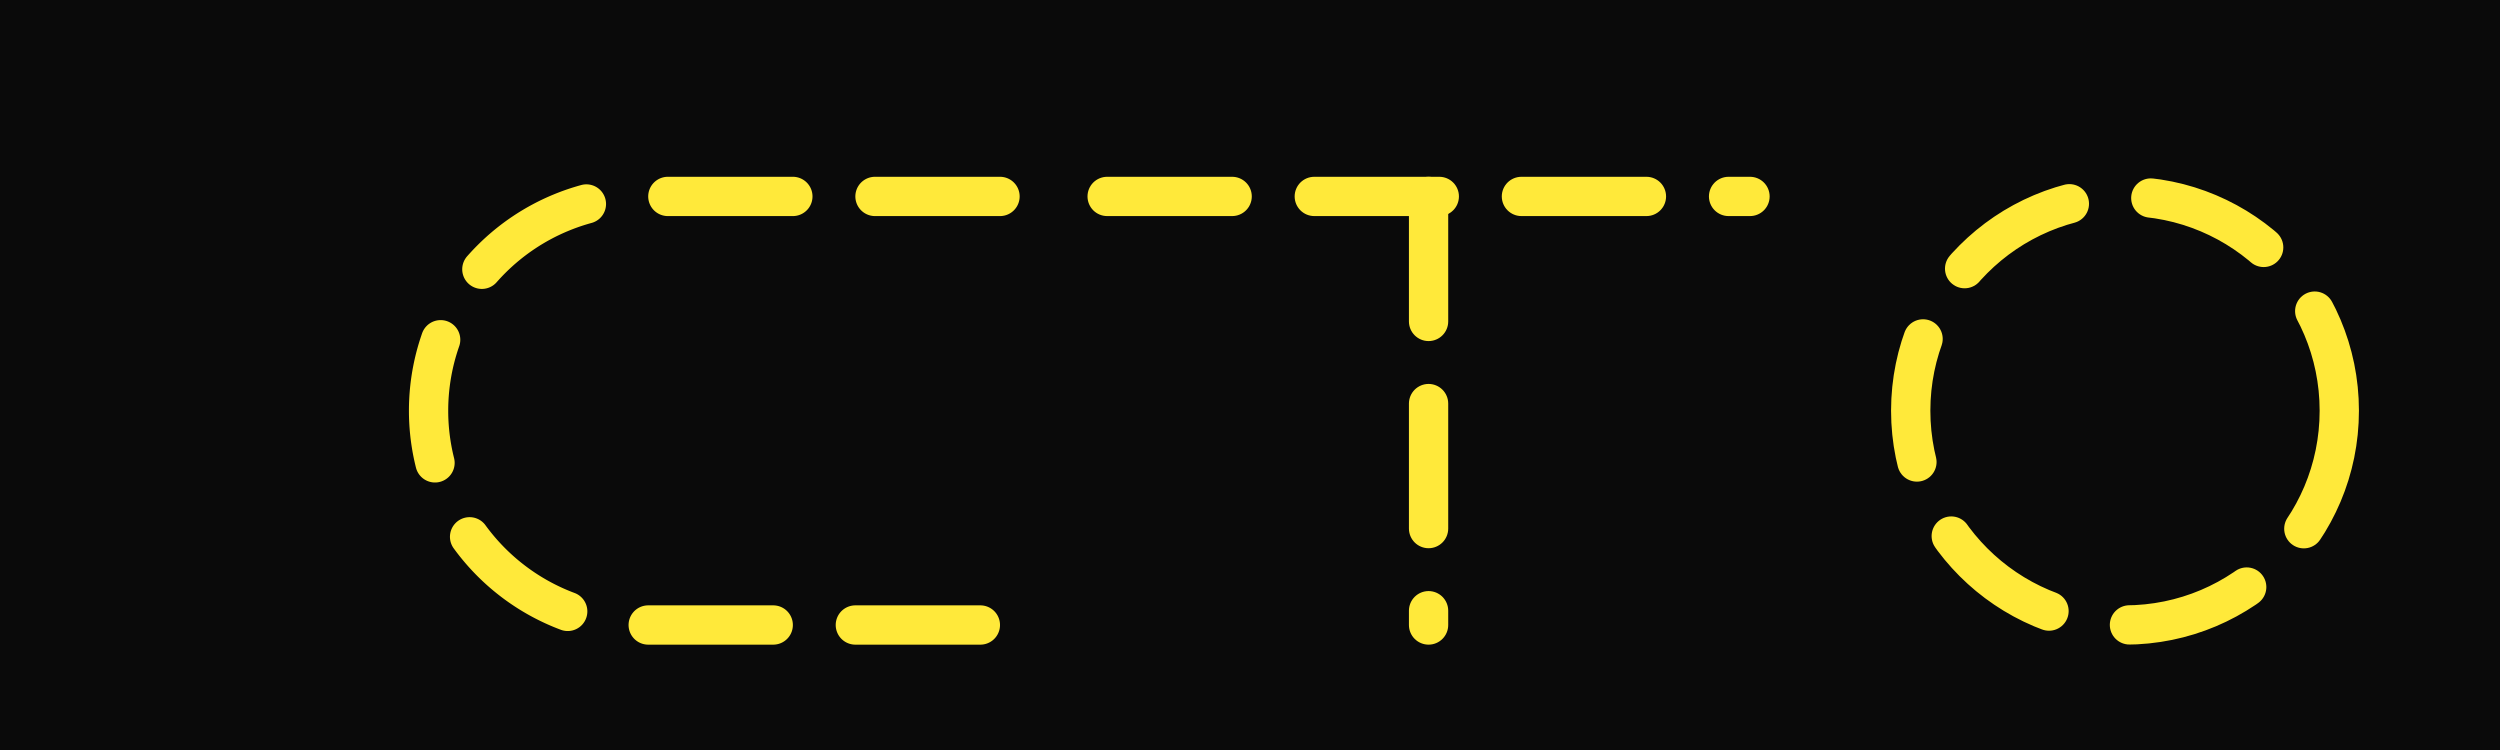 <svg xmlns="http://www.w3.org/2000/svg" width="1400" height="420" viewBox="0 0 1400 420">
  <rect width="1400" height="420" fill="#0a0a0a"/>
  <g fill="none" stroke="#FFE93A" stroke-width="22" stroke-linecap="round" stroke-linejoin="round" stroke-dasharray="70 46">
    <path d="M560,110 H360 a120,120 0 0 0 -120,120 v0 a120,120 0 0 0 120,120 h200"/>
    <path d="M620,110 H980"/>
    <path d="M800,110 V350"/>
    <circle cx="1190" cy="230" r="120"/>
  </g>
</svg>
